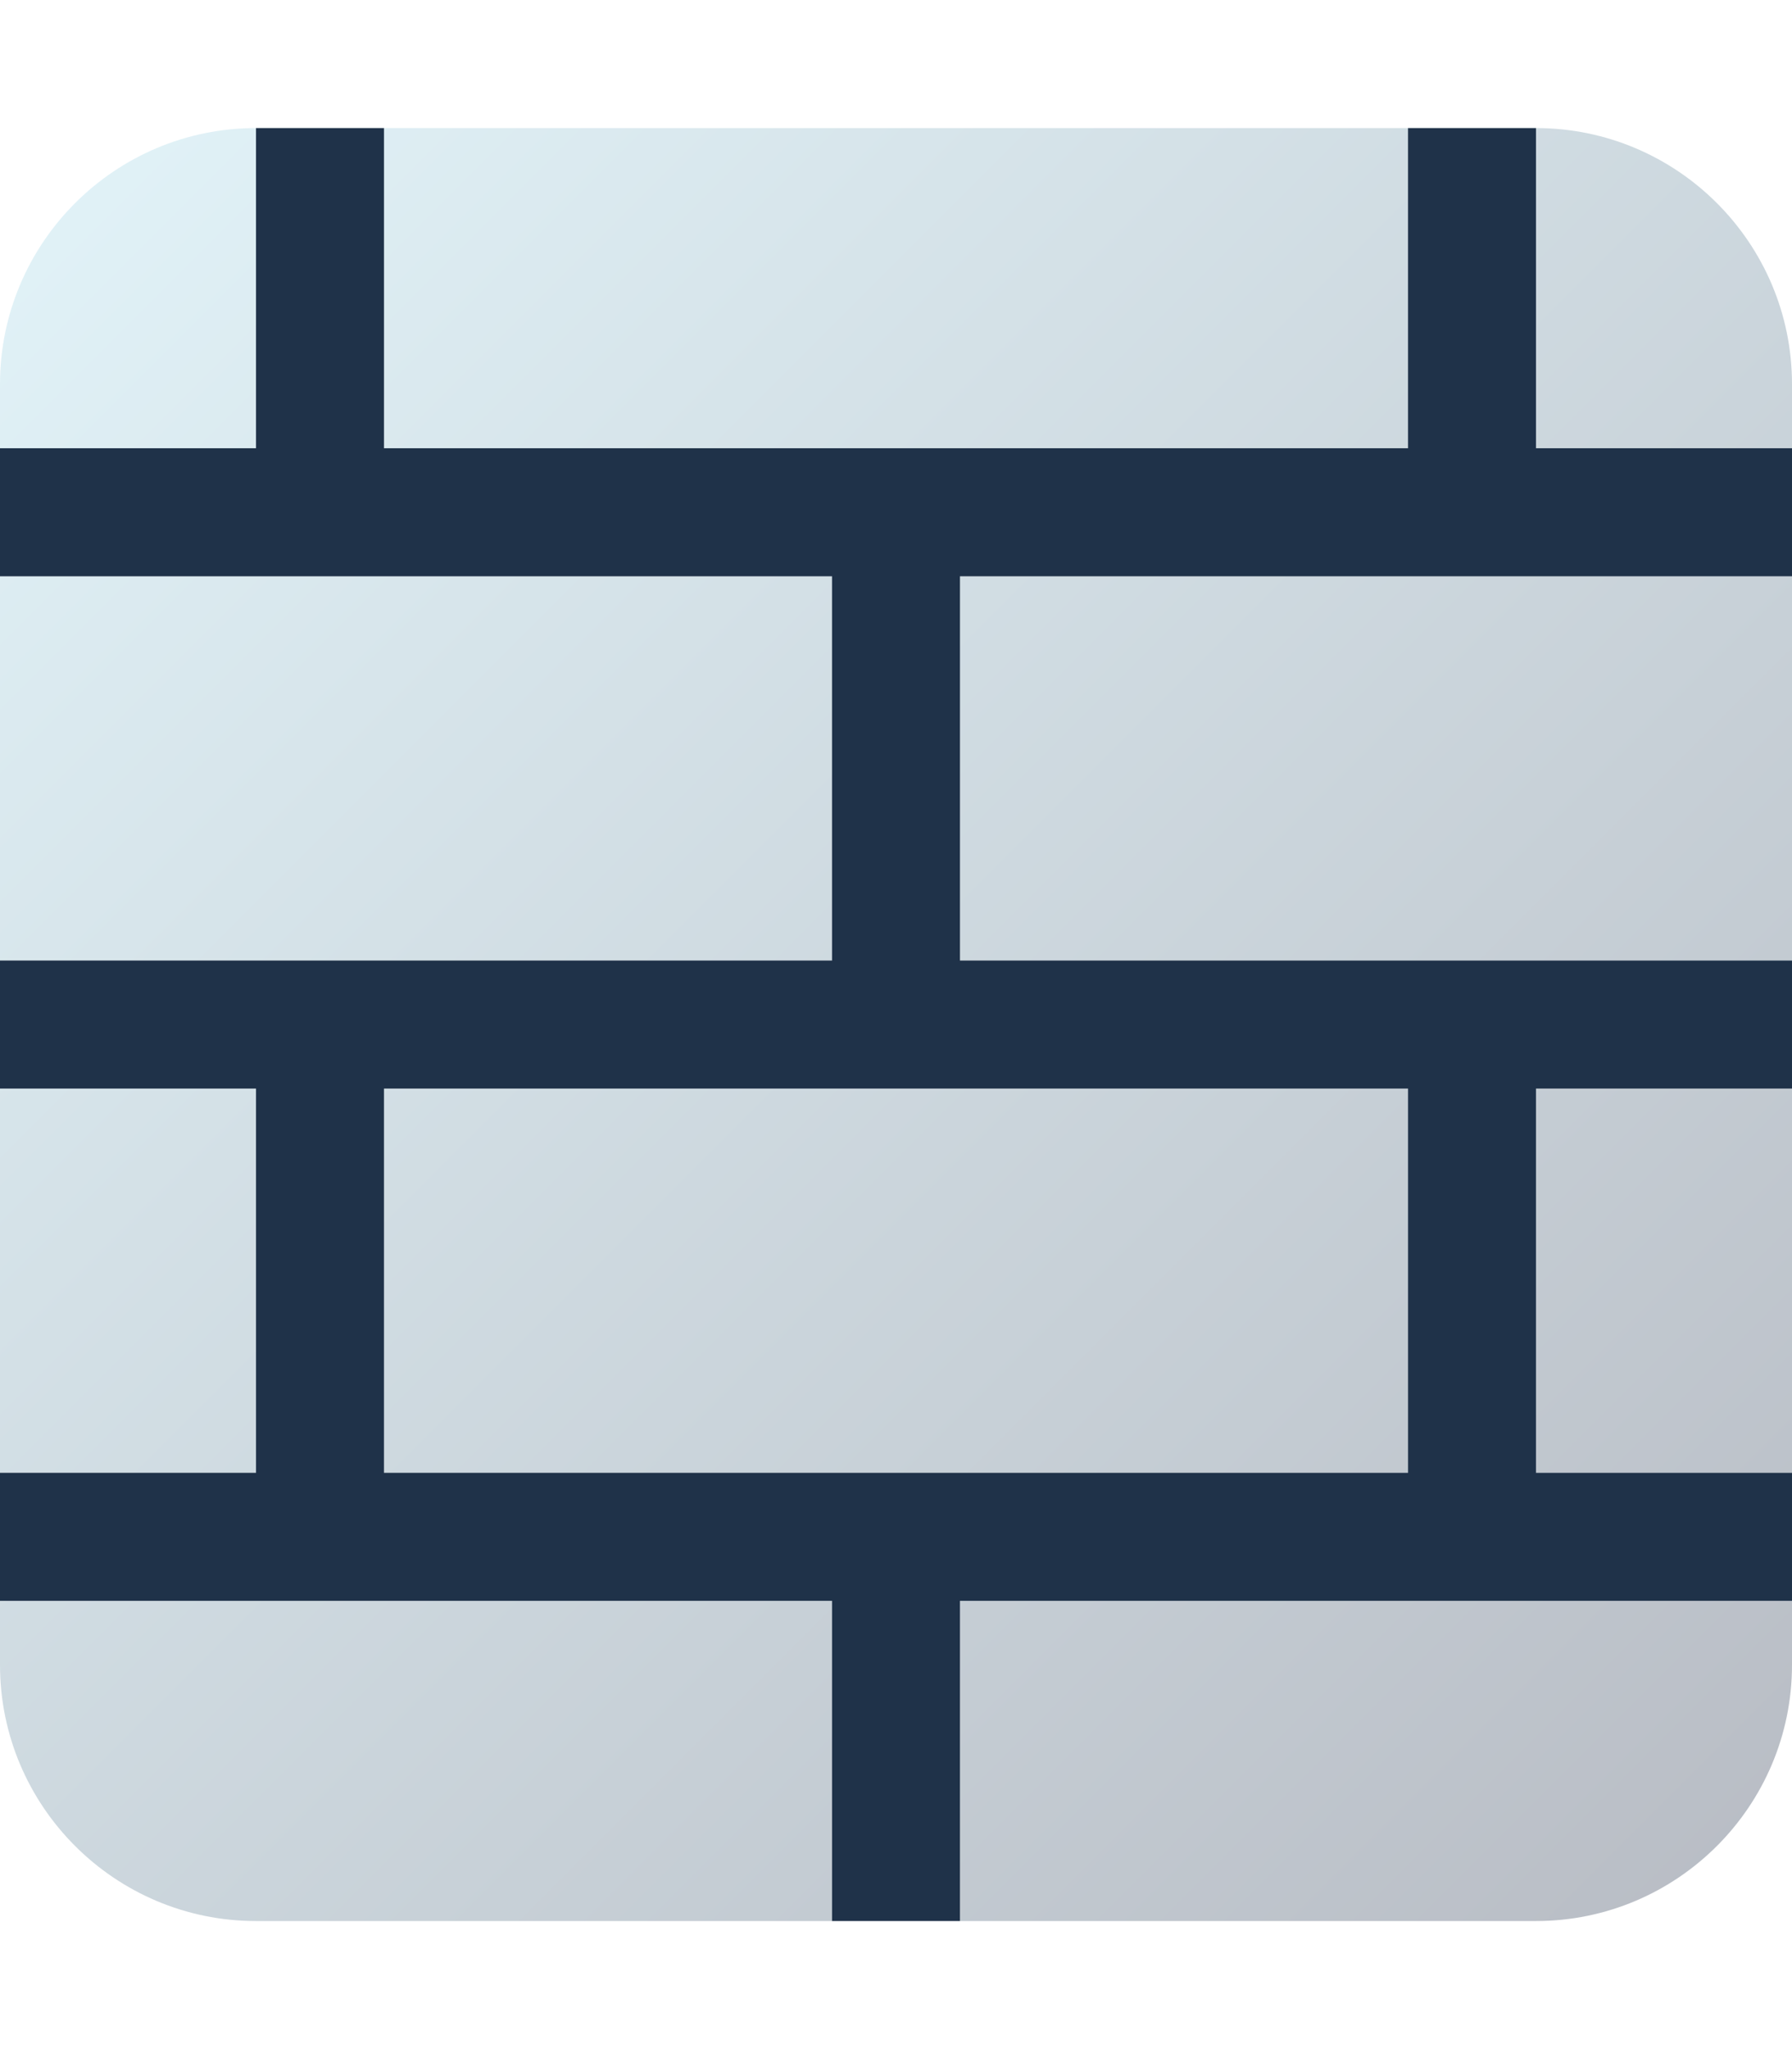 <svg xmlns="http://www.w3.org/2000/svg" viewBox="0 0 448 512">
  <defs>
    <linearGradient id="foundationGradient" x1="0%" y1="0%" x2="100%" y2="100%">
      <stop offset="0%" stop-color="#B7E3F0"/> <!-- Sky Blue -->
      <stop offset="100%" stop-color="#4C566A"/> <!-- Slate Gray -->
    </linearGradient>
  </defs>

  <!-- Background bricks with soft gradient -->
  <path fill="url(#foundationGradient)" opacity=".4" d="M0 96l0 16 64 0 0-80C28.7 32 0 60.7 0 96zm0 48l0 96 208 0 0-96L0 144zM0 272l0 96 64 0 0-96L0 272zM0 400l0 16c0 35.3 28.7 64 64 64l144 0 0-80L0 400zM96 32l0 80 256 0 0-80L96 32zm0 240l0 96 256 0 0-96L96 272zM240 144l0 96 208 0 0-96-208 0zm0 256l0 80 144 0c35.3 0 64-28.7 64-64l0-16-208 0zM384 32l0 80 64 0 0-16c0-35.3-28.7-64-64-64zm0 240l0 96 64 0 0-96-64 0z"/>

  <!-- Foreground outline bricks in strong slate/navy -->
  <path fill="#1f3249" d="M64 112L0 112l0 32 208 0 0 96L0 240l0 32 64 0 0 96L0 368l0 32 208 0 0 80 32 0 0-80 208 0 0-32-64 0 0-96 64 0 0-32-208 0 0-96 208 0 0-32-64 0 0-80-32 0 0 80L96 112l0-80L64 32l0 80zM352 368L96 368l0-96 256 0 0 96z"/>
</svg>
